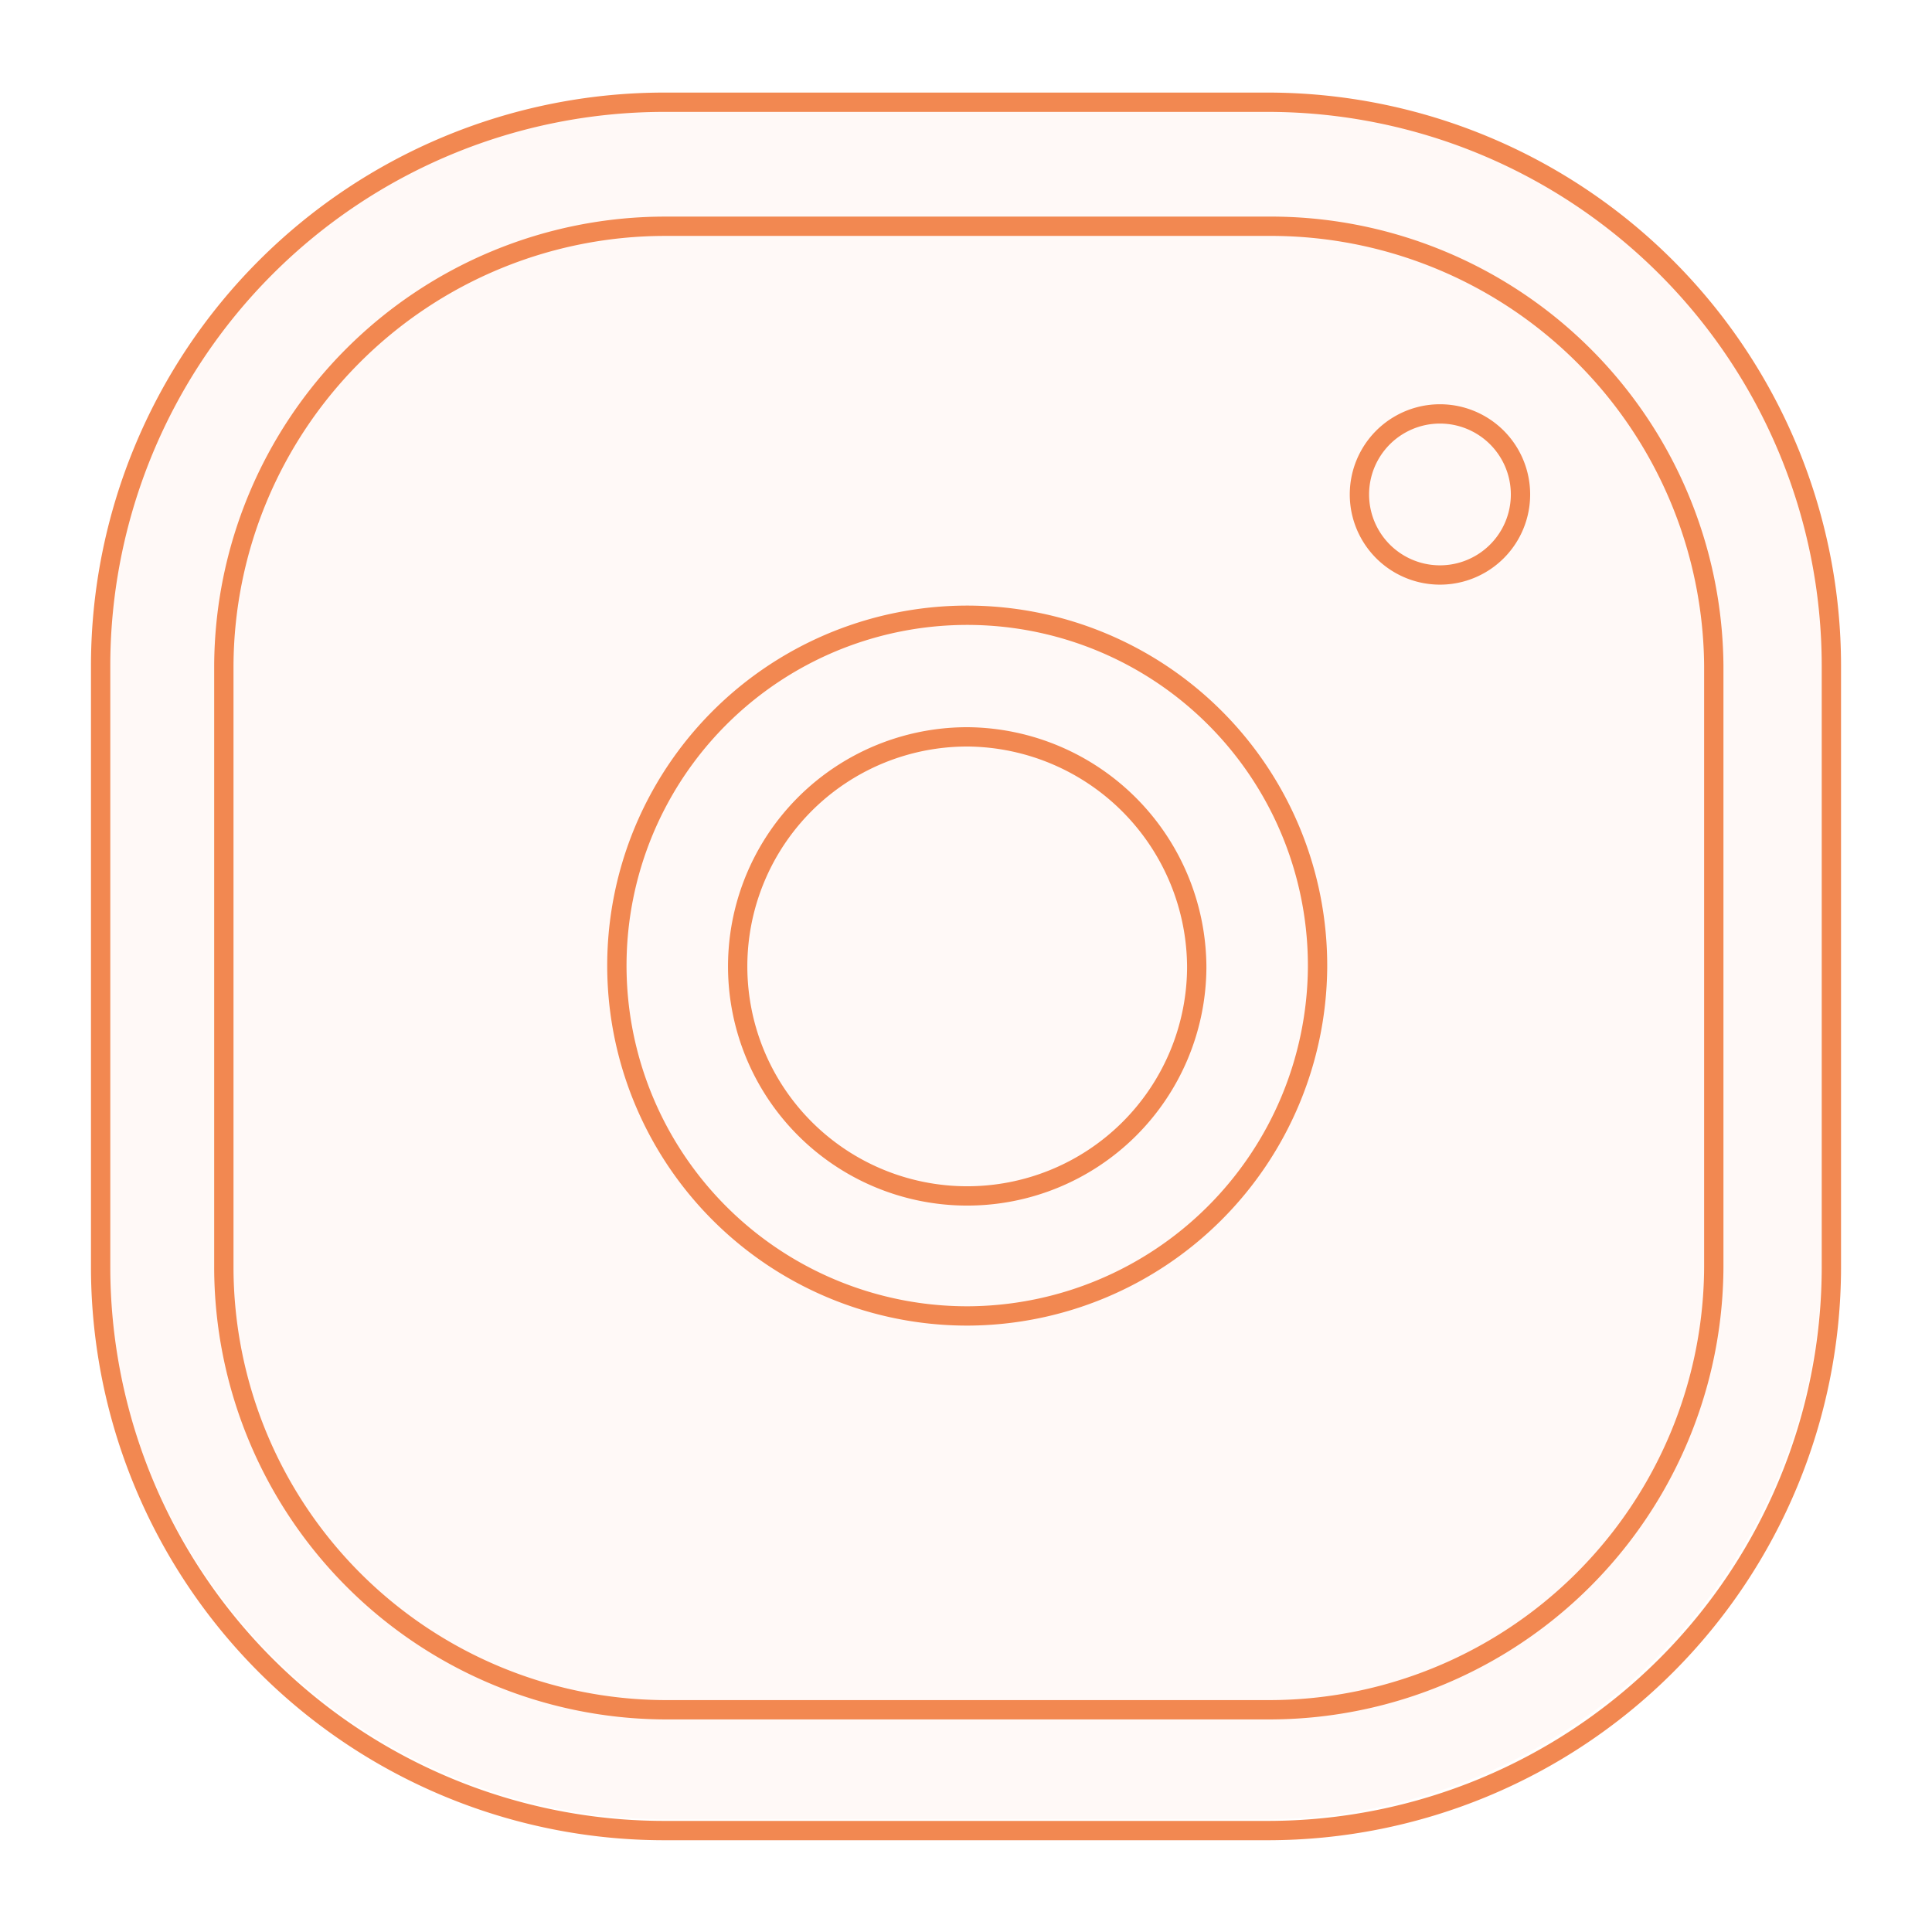 <svg xmlns="http://www.w3.org/2000/svg" fill="none" viewBox="0 0 400 400">
    <path fill="#F28851" d="M261.636 376.668H138.025A115.525 115.525 0 0 1 22.499 261.143V138.027A115.525 115.525 0 0 1 138.025 22.502h123.611a115.526 115.526 0 0 1 115.525 115.525v123.116a115.526 115.526 0 0 1-115.525 115.525Z" opacity=".05"/>
    <path stroke="#F28851" stroke-linecap="square" stroke-linejoin="bevel" stroke-width="4" d="M262.446 379H137.554a116.719 116.719 0 0 1-116.72-116.721V137.888a116.722 116.722 0 0 1 116.72-116.721h124.892a116.722 116.722 0 0 1 116.721 116.721v124.391A116.722 116.722 0 0 1 262.446 379v0ZM137.554 46.846a91.375 91.375 0 0 0-91.209 91.042v124.391a91.707 91.707 0 0 0 91.209 91.709h124.892a92.04 92.04 0 0 0 92.376-91.709V137.888a91.694 91.694 0 0 0-7.236-35.045 91.696 91.696 0 0 0-49.994-49.272 91.706 91.706 0 0 0-35.146-6.725H137.554Zm160.575 38.851a16.674 16.674 0 1 0 0 33.348 16.674 16.674 0 0 0 0-33.348Zm-97.545 186.754a72.532 72.532 0 0 1-67.297-44.661 72.534 72.534 0 1 1 139.497-27.373 72.703 72.703 0 0 1-72.2 72.034Zm0-119.89a47.526 47.526 0 0 0-44.109 29.028 47.518 47.518 0 0 0 9.938 51.86 47.523 47.523 0 0 0 81.359-33.032 47.855 47.855 0 0 0-47.188-47.856v0Z"/>
</svg>
